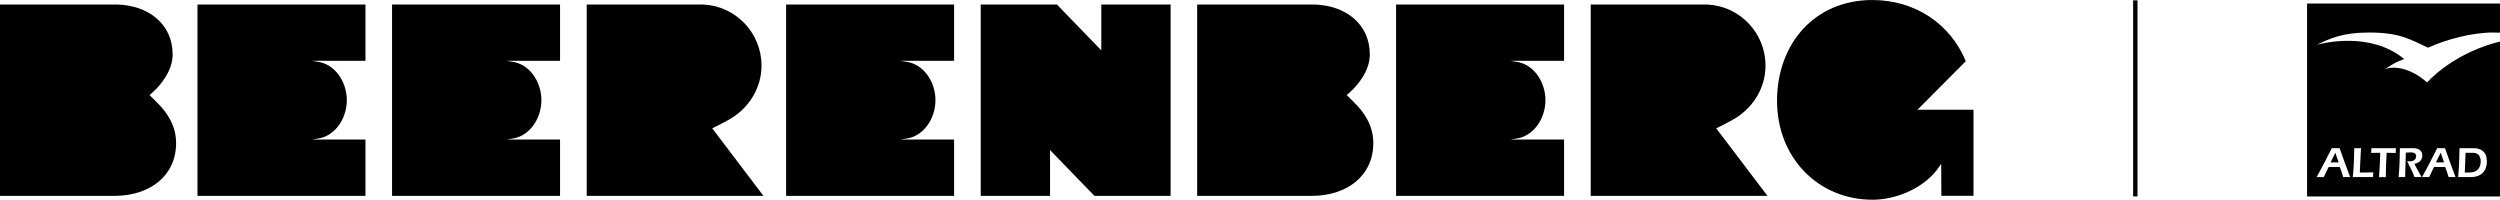 <?xml version="1.0" encoding="UTF-8"?>
<svg id="Layer_1" data-name="Layer 1" xmlns="http://www.w3.org/2000/svg" viewBox="0 0 1080 86.27">
    <defs>
    </defs>
    <rect fill="currentColor" x="921.51" y=".15" width="1.89" height="84.7"/>
    <g>
        <path fill="currentColor" d="M66.36,42.82c2.68,2.68,9.72,8.87,9.72,18.95,0,14.42-11.63,22.69-26.11,22.84H0V1.95h50.59c13.29.35,23.99,8.21,23.99,21.61,0,7.11-5.37,13.38-8.34,16.04-.42.45-1.64,1.48-1.64,1.48,0,0,1.35,1.26,1.75,1.74"/>
        <path fill="currentColor" d="M583.55,42.82c2.69,2.68,9.72,8.87,9.72,18.95,0,14.42-11.63,22.69-26.11,22.84h-49.98V1.95h50.59c13.29.35,23.99,8.21,23.99,21.61,0,7.11-5.37,13.38-8.34,16.04-.42.45-1.64,1.48-1.64,1.48,0,0,1.35,1.26,1.75,1.74Z"/>
        <path fill="currentColor" d="M149.83,43.23c0,8.07-5.19,15.75-12.8,16.68-.43.06-2.33.38-2.33.38h23.18v24.32h-72.57V1.95h72.57v24.32h-23.18s1.89.33,2.33.37c7.61.93,12.8,8.61,12.8,16.68v-.11Z"/>
        <path fill="currentColor" d="M233.89,43.23c0,8.07-5.19,15.75-12.8,16.68-.43.06-2.33.38-2.33.38h23.18v24.32h-72.57V1.95h72.57v24.32h-23.18s1.89.33,2.33.37c7.61.93,12.8,8.61,12.8,16.68v-.11Z"/>
        <path fill="currentColor" d="M404.12,43.23c0,8.07-5.19,15.75-12.8,16.68-.44.06-2.33.38-2.33.38h23.18v24.32h-72.57V1.95h72.57v24.32h-23.18s1.89.33,2.33.37c7.61.93,12.8,8.61,12.8,16.68v-.11Z"/>
        <path fill="currentColor" d="M667.63,43.23c0,8.07-5.19,15.75-12.8,16.68-.44.06-2.33.38-2.33.38h23.18v24.32h-72.57V1.95h72.57v24.32h-23.18s1.89.33,2.33.37c7.61.93,12.8,8.61,12.8,16.68v-.11Z"/>
        <path fill="currentColor" d="M852.55,47.4h-24.2l20.88-20.97v.03c-6.65-16.14-21.86-26.45-40.4-26.45-24.95,0-41.15,18.93-41.15,43.55s17.84,42.72,41.24,42.72c9.78,0,21.05-4.5,27.47-12.45.39-.5,2.22-3.02,2.22-3.02l.05,13.79h13.89v-37.21h0Z"/>
        <path fill="currentColor" d="M304.03,1.97c13.89.74,24.94,12.29,24.94,26.36,0,9.51-5.15,17.69-12.6,22.49-2.58,1.66-8.69,4.61-8.69,4.61l22.13,29.18h-76.35V1.97h50.59-.02Z"/>
        <path fill="currentColor" d="M737.76,1.97c13.89.74,24.94,12.29,24.94,26.36,0,9.51-5.15,17.69-12.6,22.49-2.58,1.66-8.69,4.61-8.69,4.61l22.13,29.18h-76.35V1.97h50.59-.02Z"/>
        <polygon fill="currentColor" points="505.7 84.61 505.7 1.97 475.76 1.97 475.76 21.75 456.6 1.97 423.67 1.97 423.67 84.61 453.62 84.61 453.62 64.82 472.78 84.61 505.7 84.61"/>
    </g>
    <g>
        <polygon fill="currentColor" points="1008.85 65.98 1006.81 70.15 1010.29 70.15 1008.85 65.98"/>
        <path fill="currentColor" d="M1048.92,20.6c7.86-3.58,19.04-6.56,28.1-6.56.98,0,1.98.03,2.99.08V1.52h-83.35v83.35h83.35V17.96c-.81.19-1.6.39-2.37.6-19.2,5.47-29.1,17.02-29.12,17.05-9.12-7.96-16.72-6.58-18.36-5.65,5.4-3.45,4.26-2.71,8.41-4.48-14.39-11.85-34.43-6.98-37.68-6.18,5.59-2.62,11-5.25,22.44-5.25,13.56,0,17.74,2.97,25.59,6.55ZM1062.49,64.01h6.12c3.18,0,5.73,1.56,5.73,5.69,0,3.88-2.17,6.8-7.02,6.8h-5.39c.19-1.95.56-7.49.56-12.49ZM1052.86,64.01h3.39c1.4,4.16,3,8.35,4.55,12.49h-3c-.43-1.5-.95-2.98-1.48-4.36h-4.81c-.71,1.38-1.4,2.88-2.08,4.36h-3.09c2.25-4.1,4.44-8.3,6.52-12.49ZM1036.74,64.01h5.64c2.17,0,4.06.77,4.06,3.11,0,2.19-1.46,3.28-3.44,3.67l3.09,5.71h-3.01c-.9-2.38-2.1-4.62-3.2-6.91.38.05.75.11,1.12.11,1.42,0,2.77-.64,2.77-2.23,0-1.46-1.33-1.63-2.45-1.63-.68,0-1.33.04-2,.09-.05,1.63-.28,8.69-.3,10.56h-2.83c.41-4.14.54-8.31.56-12.49ZM1024.44,64.01h10.58l-.08,2.08c-1.16-.07-2.3-.09-3.9-.09-.19,3.17-.37,6.42-.39,10.51h-2.92c.26-3.13.43-6.93.54-10.51-2.73,0-3.05.06-3.91.08l.08-2.06ZM1017.04,64.01h2.92c-.07,1.1-.45,8.11-.52,10.51h2.26c1.2,0,2.4,0,3.58-.06l-.13,2.04h-8.74c.41-4.16.58-8.31.64-12.49ZM1007.33,64.01h3.39c1.4,4.16,3,8.35,4.55,12.49h-3c-.43-1.5-.95-2.98-1.48-4.36h-4.81c-.71,1.38-1.41,2.88-2.08,4.36h-3.09c2.25-4.1,4.44-8.3,6.52-12.49Z"/>
        <path fill="currentColor" d="M1071.66,69.67c0-1.7-.73-3.67-3.35-3.67h-3.18l-.36,8.52h2c3.75,0,4.89-2.43,4.89-4.85Z"/>
        <polygon fill="currentColor" points="1054.38 65.98 1052.34 70.15 1055.82 70.15 1054.38 65.98"/>
    </g>
</svg>
